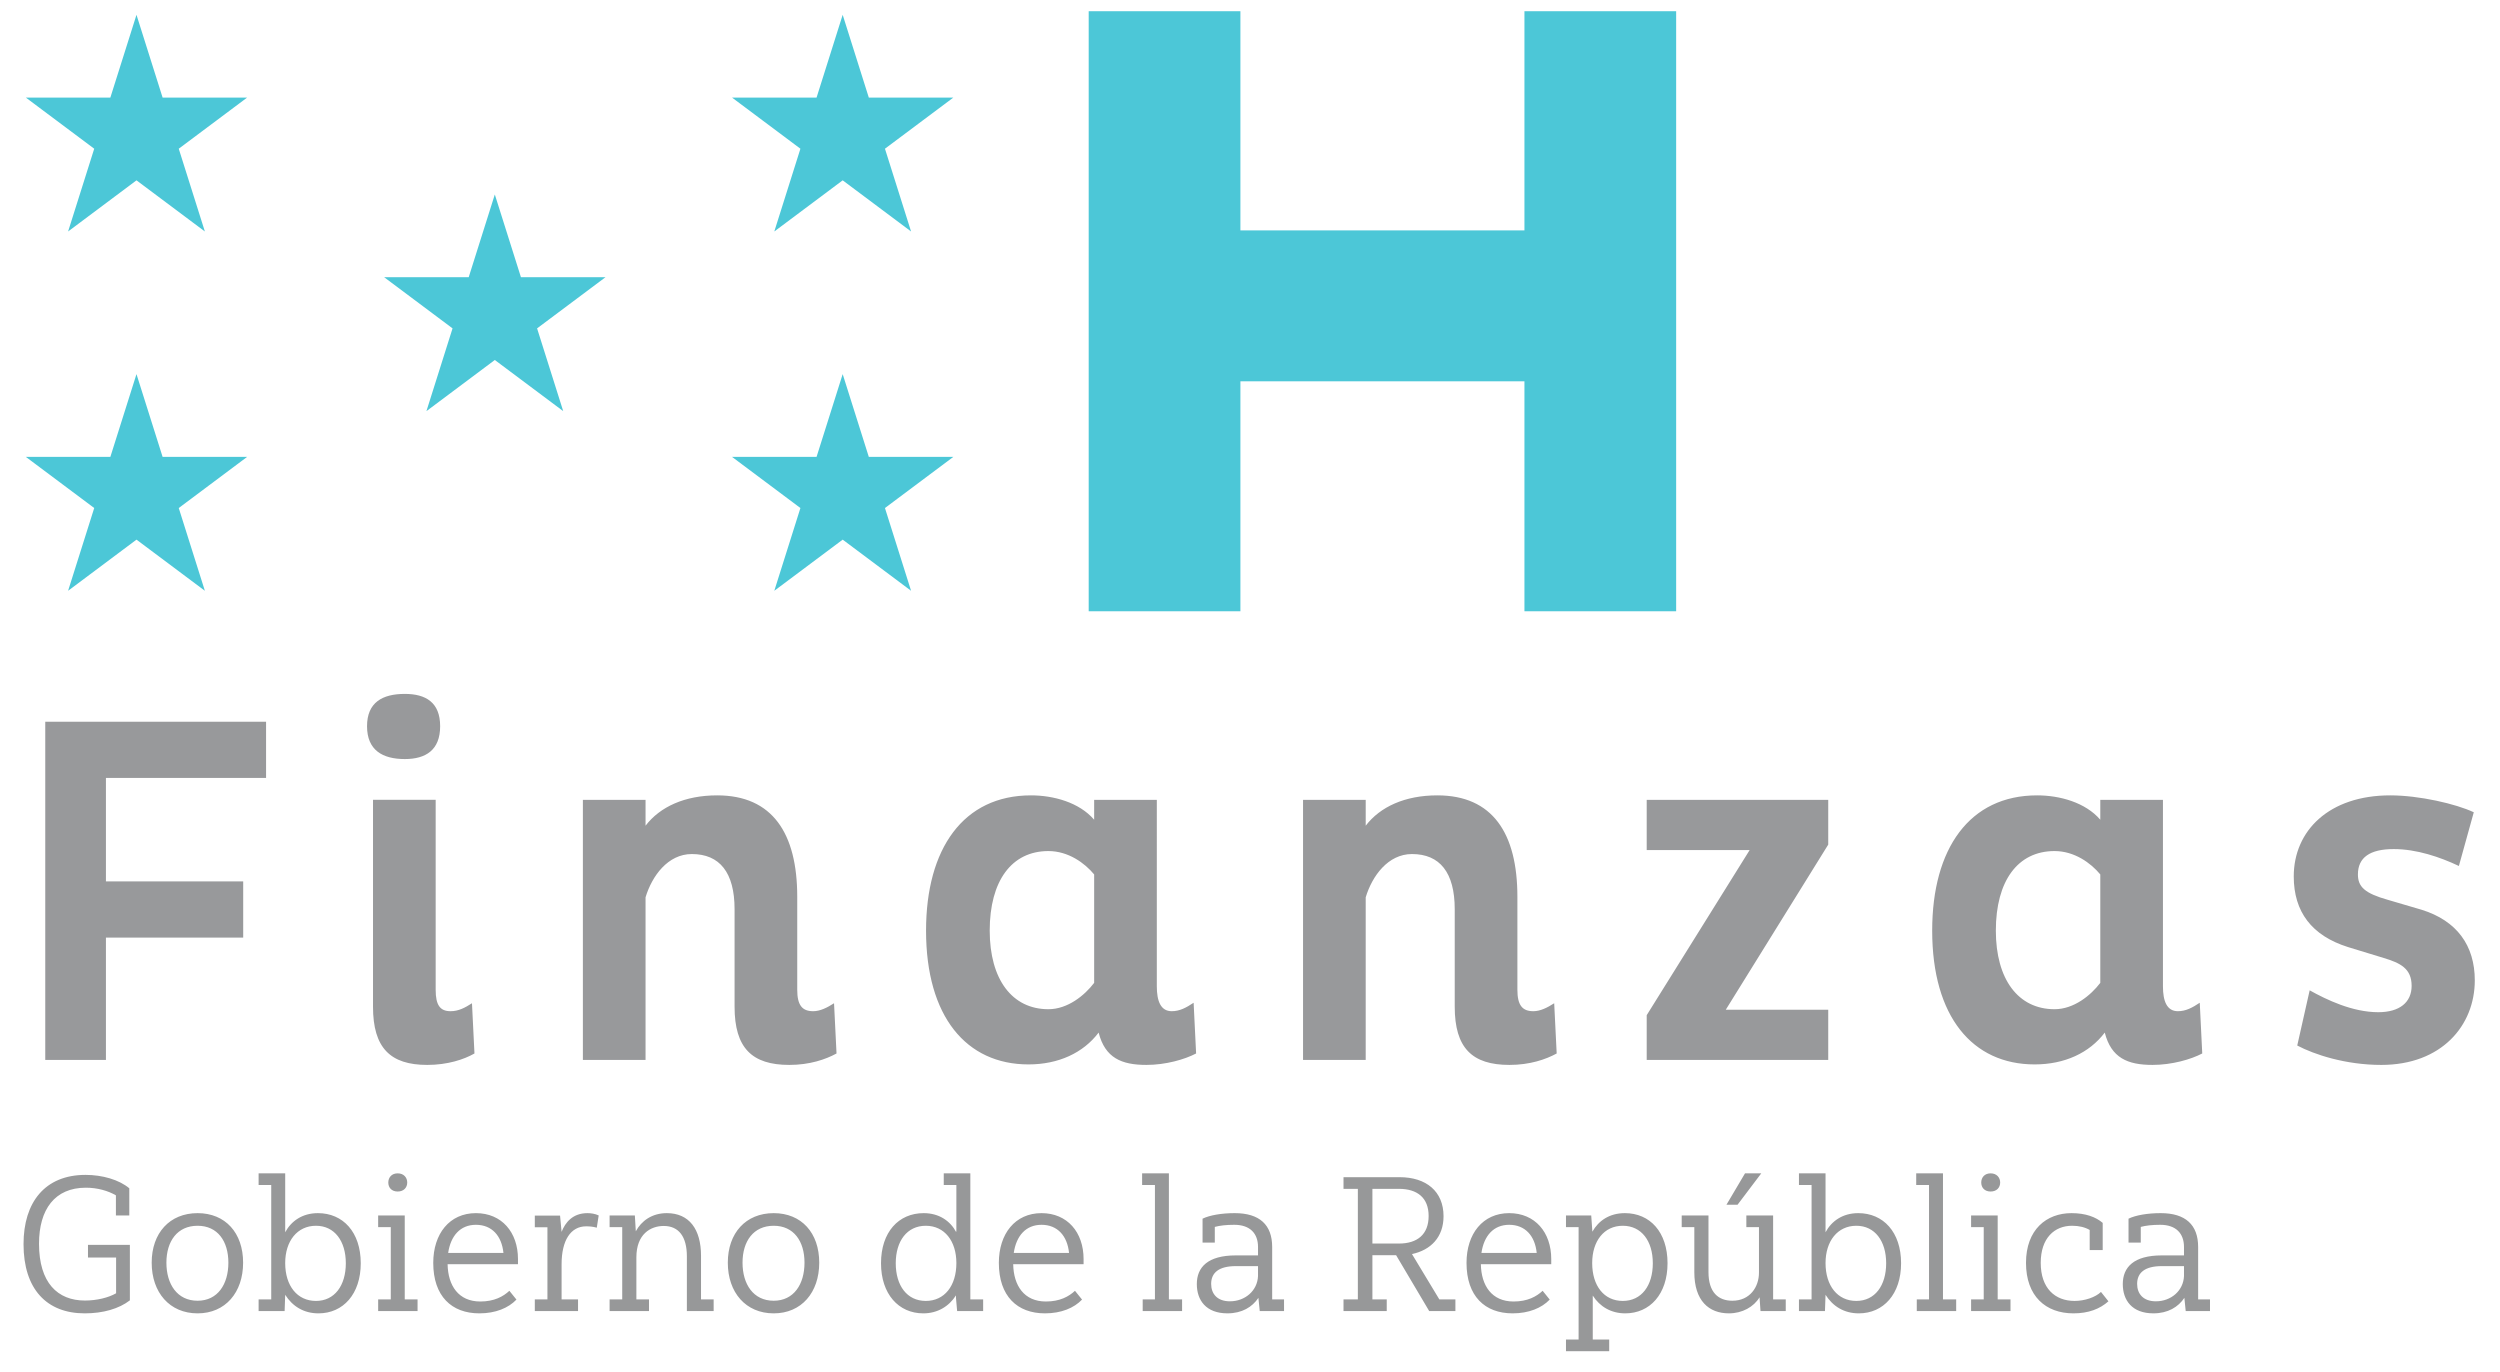 <?xml version="1.0" encoding="utf-8"?>
<!-- Generator: Adobe Illustrator 24.1.1, SVG Export Plug-In . SVG Version: 6.00 Build 0)  -->
<svg version="1.1" id="Capa_1" xmlns="http://www.w3.org/2000/svg" xmlns:xlink="http://www.w3.org/1999/xlink" x="0px" y="0px"
	 viewBox="0 0 583.094 320.057" style="enable-background:new 0 0 583.094 320.057;" xml:space="preserve">
<style type="text/css">
	.st0{fill:#4CC7D7;}
	.st1{fill:#979899;}
	.st2{fill:#98999B;}
</style>
<g>
	<g>
		<g>
			<polygon class="st0" points="31.833,3.456 25.74,22.759 6.025,22.759 21.975,34.687 
				15.882,53.989 31.833,42.06 47.783,53.989 41.69,34.687 57.64,22.759 
				37.925,22.759 			"/>
			<polygon class="st0" points="37.925,106.562 31.833,87.259 25.74,106.562 6.025,106.562 
				21.975,118.49 15.882,137.792 31.833,125.863 47.783,137.792 41.69,118.49 
				57.64,106.562 			"/>
			<polygon class="st0" points="121.503,64.66 115.41,45.358 109.318,64.66 89.603,64.66 
				105.552,76.589 99.46,95.891 115.41,83.962 131.361,95.891 125.268,76.589 
				141.218,64.66 			"/>
			<polygon class="st0" points="186.688,34.687 180.595,53.989 196.546,42.06 212.496,53.989 
				206.404,34.687 222.353,22.759 202.638,22.759 196.546,3.456 190.453,22.759 
				170.738,22.759 			"/>
			<polygon class="st0" points="202.638,106.562 196.546,87.259 190.453,106.562 170.738,106.562 
				186.688,118.49 180.595,137.792 196.546,125.863 212.496,137.792 206.404,118.49 
				222.353,106.562 			"/>
		</g>
	</g>
	<polygon class="st0" points="355.557,2.618 355.557,53.738 289.309,53.738 289.309,2.618 
		253.924,2.618 253.924,142.569 289.309,142.569 289.309,88.935 355.557,88.935 
		355.557,142.569 390.942,142.569 390.942,2.618 	"/>
</g>
<path class="st1" d="M502.831,303.514c-2.944,0-4.371-1.74-4.371-4.06
	c0-2.632,1.829-4.148,5.754-4.148h5.174v2.319
	C509.255,301.017,506.4,303.514,502.831,303.514z M515.455,303.069h-2.766v-12.223
	c0-5.175-2.944-7.896-8.743-7.896c-3.079,0-5.844,0.49-7.495,1.293v5.577h2.855
	v-3.658c1.159-0.313,2.632-0.491,4.55-0.491c3.658,0,5.531,2.008,5.531,5.175
	v1.962h-5.174c-6.557,0-9.101,2.766-9.101,6.691c0,3.748,2.142,6.826,7.137,6.826
	c3.391,0,5.8-1.473,7.227-3.614l0.312,3.078h5.666V303.069z M475.974,294.548
	c0-5.8,3.211-8.655,7.316-8.655c1.65,0,3.033,0.357,4.104,0.982v4.684h3.034
	v-6.334c-1.606-1.383-4.015-2.275-7.272-2.275
	c-5.844,0-10.617,3.837-10.617,11.598c0,7.762,4.594,11.777,11.063,11.777
	c3.524,0,6.156-1.026,8.163-2.811l-1.739-2.186
	c-1.294,1.249-3.792,2.096-6.157,2.096
	C479.319,303.425,475.974,300.481,475.974,294.548z M459.734,286.206h2.945v16.862
	h-2.945v2.721h9.189v-2.721h-2.988V283.485h-6.201V286.206z M462.099,275.812
	c0,1.16,0.759,2.096,2.186,2.096s2.23-0.936,2.23-2.096
	s-0.803-2.142-2.23-2.142S462.099,274.652,462.099,275.812z M453.176,273.671h-6.245
	v2.722h2.988v26.676h-2.855v2.721h9.189v-2.721h-3.078V273.671z M439.925,294.637
	c0,5.22-2.632,8.788-6.959,8.788c-4.372,0-7.182-3.524-7.182-8.832
	c0-5.13,2.81-8.699,7.182-8.699C437.293,285.893,439.925,289.463,439.925,294.637z
	 M419.583,273.671v2.722h2.945v26.676h-2.945v2.721h6.067l0.134-3.792
	c1.695,2.677,4.327,4.328,7.762,4.328c5.754,0,9.858-4.505,9.858-11.688
	c0-7.271-4.148-11.687-9.992-11.687c-3.658,0-6.246,1.873-7.628,4.461v-13.74
	H419.583z M410.793,273.671h-3.792l-4.327,7.316h2.588L410.793,273.671z
	 M407.314,286.206h2.944v10.617c0,3.391-2.141,6.557-6.2,6.557
	c-3.256,0-5.577-1.918-5.577-6.691V283.485h-6.245v2.721h2.944v10.528
	c0,6.646,3.391,9.591,8.075,9.591c3.122,0,5.799-1.517,7.137-3.748l0.223,3.212
	h5.888v-2.721h-2.945V283.485h-6.245V286.206z M385.498,294.637
	c0,5.22-2.632,8.788-7.003,8.788c-4.371,0-7.137-3.524-7.137-8.832
	c0-5.13,2.766-8.699,7.137-8.699C382.866,285.893,385.498,289.463,385.498,294.637z
	 M375.327,312.436h-3.836v-10.261c1.65,2.588,4.282,4.149,7.583,4.149
	c5.754,0,9.858-4.505,9.858-11.688c0-7.271-4.104-11.687-9.948-11.687
	c-3.613,0-6.156,1.785-7.583,4.327l-0.267-3.791h-5.888v2.721h2.944v26.23h-2.944
	v2.721h10.081V312.436z M351.995,285.67c3.747,0,6.022,2.588,6.423,6.558h-12.892
	C346.106,288.258,348.337,285.67,351.995,285.67z M342.047,294.548
	c0,7.762,4.282,11.777,10.751,11.777c3.791,0,6.78-1.25,8.654-3.212
	l-1.65-2.052c-1.427,1.338-3.524,2.498-6.78,2.498
	c-5.085,0-7.539-3.702-7.629-8.699h16.417v-1.205c0-6.245-3.792-10.706-9.814-10.706
	C345.839,282.95,342.047,287.768,342.047,294.548z M326.297,277.284
	c4.237,0,6.914,2.052,6.914,6.334c0,4.327-2.676,6.424-6.914,6.424h-6.201v-12.759
	H326.297z M323.442,303.069h-3.346v-10.305h5.531l7.717,13.026h6.111v-2.721h-3.747
	l-6.38-10.572c4.372-0.937,7.361-3.925,7.361-8.832
	c0-5.8-4.06-9.101-10.261-9.101h-13.07v2.721h3.346v25.784h-3.346v2.721
	h10.082V303.069z M286.859,303.514c-2.944,0-4.372-1.74-4.372-4.06
	c0-2.632,1.829-4.148,5.755-4.148h5.174v2.319
	C293.283,301.017,290.428,303.514,286.859,303.514z M299.484,303.069h-2.766v-12.223
	c0-5.175-2.944-7.896-8.743-7.896c-3.078,0-5.844,0.49-7.494,1.293v5.577h2.855
	v-3.658c1.16-0.313,2.632-0.491,4.55-0.491c3.658,0,5.531,2.008,5.531,5.175
	v1.962h-5.174c-6.558,0-9.101,2.766-9.101,6.691c0,3.748,2.141,6.826,7.137,6.826
	c3.391,0,5.8-1.473,7.227-3.614l0.312,3.078h5.666V303.069z M272.629,273.671
	h-6.245v2.722h2.989v26.676h-2.855v2.721h9.189v-2.721h-3.078V273.671z
	 M242.917,285.67c3.747,0,6.022,2.588,6.424,6.558h-12.892
	C237.028,288.258,239.259,285.67,242.917,285.67z M232.969,294.548
	c0,7.762,4.282,11.777,10.751,11.777c3.792,0,6.78-1.25,8.654-3.212
	l-1.65-2.052c-1.427,1.338-3.524,2.498-6.78,2.498
	c-5.085,0-7.539-3.702-7.628-8.699h16.416v-1.205c0-6.245-3.792-10.706-9.814-10.706
	C236.76,282.95,232.969,287.768,232.969,294.548z M208.922,294.637
	c0-5.174,2.632-8.743,7.004-8.743c4.372,0,7.137,3.569,7.137,8.699
	c0,5.308-2.766,8.832-7.137,8.832C211.554,303.425,208.922,299.856,208.922,294.637z
	 M229.308,303.069h-2.989v-29.398h-6.201v2.722h2.944v10.527l-0.044,0.447
	c-1.383-2.588-3.97-4.417-7.584-4.417c-5.844,0-9.948,4.417-9.948,11.687
	c0,7.183,4.104,11.688,9.858,11.688c3.301,0,5.978-1.606,7.628-4.194v0.624
	l0.268,3.034h6.067V303.069z M187.641,294.504c0,5.04-2.498,8.877-7.182,8.877
	c-4.773,0-7.272-3.881-7.272-8.877c0-4.997,2.543-8.61,7.272-8.61
	C185.143,285.893,187.641,289.507,187.641,294.504z M169.753,294.504
	c0,6.959,4.193,11.821,10.706,11.821c6.468,0,10.617-4.863,10.617-11.821
	c0-6.959-4.149-11.554-10.617-11.554C173.946,282.95,169.753,287.589,169.753,294.504
	z M166.449,303.069h-2.944v-10.171c0-6.201-2.766-9.948-7.985-9.948
	c-3.48,0-5.933,1.829-7.227,4.238l-0.223-3.702h-5.888v2.721h2.944v16.862h-2.944
	v2.721h9.189v-2.721h-2.944v-9.814c0-5.398,3.301-7.316,6.379-7.316
	c3.479,0,5.398,2.453,5.398,7.092v12.759h6.245V303.069z M134.82,303.069h-3.837
	v-8.209c0-5.576,2.141-8.832,5.71-8.832c0.714,0,1.561,0.044,2.498,0.313
	l0.446-2.855c-0.847-0.402-1.829-0.536-2.632-0.536
	c-3.435,0-5.175,2.186-6.022,4.371l-0.357-3.791h-5.888v2.721h2.944v16.818h-2.944
	v2.721h10.082V303.069z M110.997,285.67c3.747,0,6.022,2.588,6.424,6.558h-12.892
	C105.109,288.258,107.339,285.67,110.997,285.67z M101.049,294.548
	c0,7.762,4.282,11.777,10.751,11.777c3.792,0,6.78-1.25,8.654-3.212
	l-1.65-2.052c-1.427,1.338-3.524,2.498-6.78,2.498
	c-5.085,0-7.539-3.702-7.628-8.699h16.416v-1.205c0-6.245-3.792-10.706-9.814-10.706
	C104.841,282.95,101.049,287.768,101.049,294.548z M88.201,286.206h2.944v16.862
	h-2.944v2.721h9.189v-2.721h-2.989V283.485h-6.201V286.206z M90.565,275.812
	c0,1.16,0.758,2.096,2.186,2.096s2.23-0.936,2.23-2.096
	s-0.803-2.142-2.23-2.142S90.565,274.652,90.565,275.812z M80.659,294.637
	c0,5.22-2.632,8.788-6.959,8.788c-4.372,0-7.182-3.524-7.182-8.832
	c0-5.13,2.811-8.699,7.182-8.699C78.027,285.893,80.659,289.463,80.659,294.637z
	 M60.317,273.671v2.722h2.944v26.676h-2.944v2.721h6.067l0.134-3.792
	c1.695,2.677,4.327,4.328,7.762,4.328c5.755,0,9.859-4.505,9.859-11.688
	c0-7.271-4.149-11.687-9.992-11.687c-3.658,0-6.245,1.873-7.628,4.461v-13.74
	H60.317z M53.267,294.504c0,5.04-2.498,8.877-7.182,8.877
	c-4.773,0-7.272-3.881-7.272-8.877c0-4.997,2.543-8.61,7.272-8.61
	C50.769,285.893,53.267,289.507,53.267,294.504z M35.379,294.504
	c0,6.959,4.193,11.821,10.706,11.821c6.468,0,10.617-4.863,10.617-11.821
	c0-6.959-4.149-11.554-10.617-11.554C39.572,282.95,35.379,287.589,35.379,294.504z
	 M30.291,290.354H20.521v2.945h6.557v8.342c-1.784,1.026-4.505,1.695-7.271,1.695
	c-6.379,0-10.706-4.148-10.706-13.249c0-7.985,3.658-13.07,10.929-13.07
	c2.677,0,5.175,0.713,7.004,1.785v4.684h3.123v-6.334
	c-2.409-2.008-6.29-3.123-10.216-3.123c-9.457,0-14.453,6.38-14.453,16.148
	c0,10.484,5.398,16.149,14.275,16.149c4.282,0,7.985-1.071,10.528-3.034V290.354z"/>
<g>
	<path class="st2" d="M576.98,189.453c-4.176-1.972-12.76-3.944-19.487-3.944
		c-14.268,0-22.504,8.236-22.504,18.908c0,8.235,4.176,13.804,12.645,16.472
		l8.352,2.552c3.828,1.16,6.496,2.436,6.496,6.496
		c0,3.827-2.784,6.147-7.772,6.147c-6.031,0-12.063-2.9-16.008-5.104l-2.899,12.875
		c3.943,2.088,11.252,4.524,19.604,4.524c14.035,0,21.808-9.164,21.808-19.72
		c0-8.12-4.176-13.92-12.412-16.472l-7.888-2.32
		c-5.336-1.508-6.96-3.016-6.96-5.915c0-3.944,2.784-5.916,8.352-5.916
		c5.336,0,10.788,1.855,15.196,3.943L576.98,189.453z M489.866,203.953v25.287
		c-2.204,2.899-6.148,6.147-10.672,6.147c-8.468,0-13.688-6.96-13.688-18.327
		c0-11.6,5.104-18.56,13.688-18.56C483.833,198.501,487.662,201.285,489.866,203.953z
		 M504.481,186.552h-14.615v4.641c-3.48-4.061-9.512-5.684-14.731-5.684
		c-15.776,0-24.476,12.412-24.476,31.551c0,20.067,9.396,31.203,23.896,31.203
		c6.96,0,12.76-2.668,16.355-7.424c1.508,5.916,5.336,7.54,11.136,7.54
		c4.523,0,8.932-1.276,11.6-2.668l-0.58-11.832
		c-1.74,1.16-3.248,1.972-5.104,1.972c-2.553,0-3.48-2.319-3.48-5.8V186.552
		z M384.073,236.78v10.439h42.34v-11.716h-23.896l23.896-38.511v-10.44h-42.34
		v11.716h24.012L384.073,236.78z M318.533,247.219v-37.931
		c1.508-4.988,5.22-10.092,10.788-10.092c6.496,0,9.976,4.291,9.976,12.875v22.735
		c0,9.628,4.06,13.572,12.76,13.572c4.756,0,8.468-1.276,11.02-2.668
		l-0.58-11.716c-1.624,1.044-3.248,1.855-4.872,1.855
		c-2.552,0-3.712-1.392-3.712-4.987v-21.691c0-14.848-5.8-23.664-18.675-23.664
		c-7.54,0-13.34,2.667-16.704,7.076v-6.032h-14.616v60.667H318.533z M255.198,203.953
		v25.287c-2.204,2.899-6.148,6.147-10.672,6.147
		c-8.468,0-13.688-6.96-13.688-18.327c0-11.6,5.104-18.56,13.688-18.56
		C249.165,198.501,252.994,201.285,255.198,203.953z M269.813,186.552h-14.615v4.641
		c-3.48-4.061-9.512-5.684-14.732-5.684c-15.775,0-24.476,12.412-24.476,31.551
		c0,20.067,9.396,31.203,23.896,31.203c6.96,0,12.76-2.668,16.356-7.424
		c1.508,5.916,5.336,7.54,11.136,7.54c4.524,0,8.932-1.276,11.6-2.668
		l-0.58-11.832c-1.74,1.16-3.248,1.972-5.104,1.972
		c-2.552,0-3.48-2.319-3.48-5.8V186.552z M150.566,247.219v-37.931
		c1.508-4.988,5.22-10.092,10.788-10.092c6.496,0,9.976,4.291,9.976,12.875v22.735
		c0,9.628,4.06,13.572,12.76,13.572c4.756,0,8.468-1.276,11.02-2.668
		l-0.58-11.716c-1.624,1.044-3.248,1.855-4.872,1.855
		c-2.552,0-3.712-1.392-3.712-4.987v-21.691c0-14.848-5.8-23.664-18.676-23.664
		c-7.54,0-13.34,2.667-16.704,7.076v-6.032h-14.616v60.667H150.566z M86.999,186.552
		v48.255c0,9.628,4.06,13.572,12.644,13.572c4.756,0,8.584-1.276,11.02-2.668
		l-0.58-11.716c-1.624,1.044-3.132,1.855-4.988,1.855
		c-2.436,0-3.48-1.392-3.48-4.987v-44.312H86.999z M85.607,169.385
		c0,5.568,3.596,7.656,8.816,7.656c4.872,0,8.236-2.088,8.236-7.656
		s-3.364-7.54-8.236-7.54C89.204,161.845,85.607,163.818,85.607,169.385z
		 M56.723,218.684v-13.107H24.707v-24.128h37.351v-13.107H10.556v78.878h14.152
		v-28.535H56.723z"/>
</g>
<g>
</g>
</svg>
